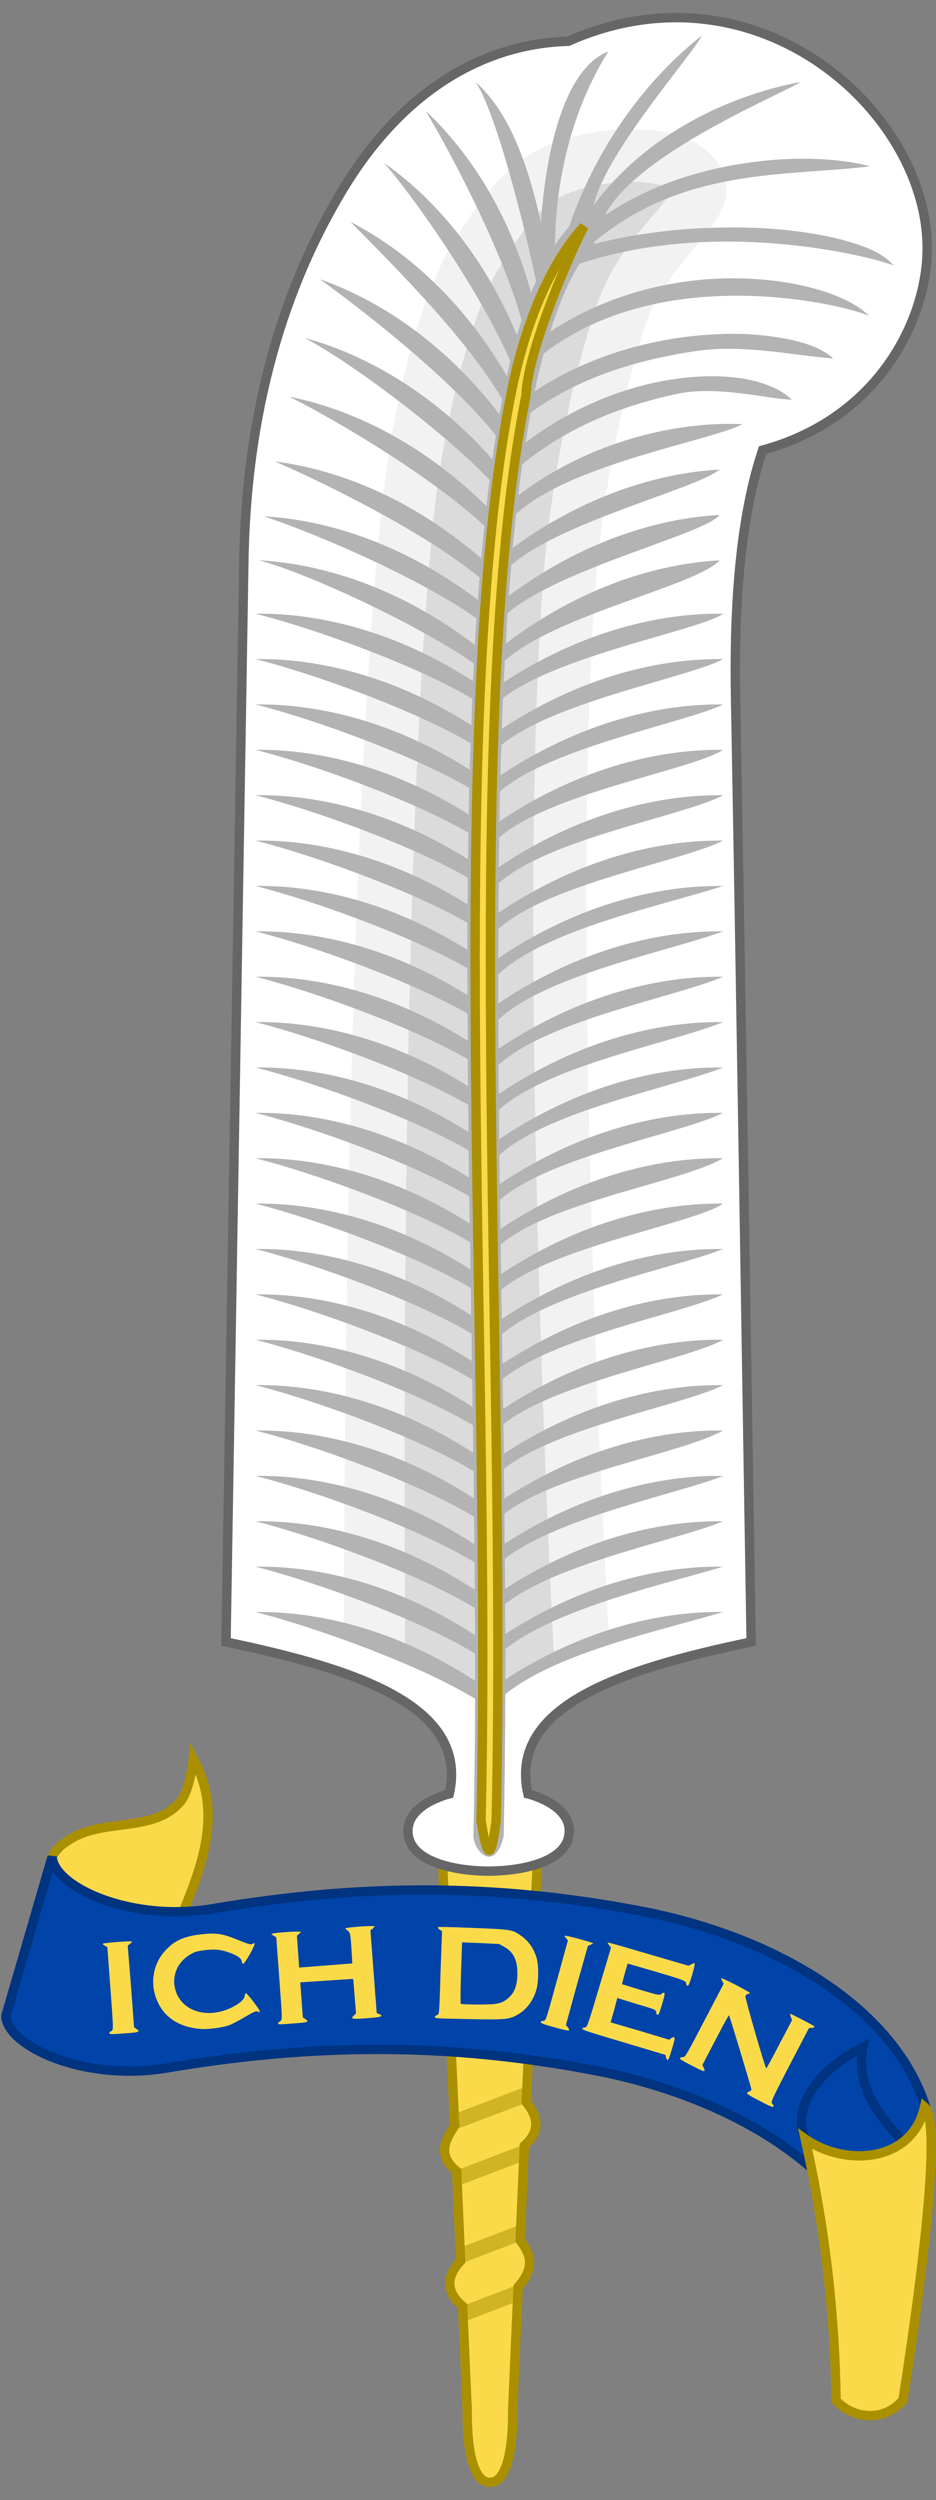 <?xml version="1.0" encoding="UTF-8" standalone="no"?>
<svg
   xmlns:dc="http://purl.org/dc/elements/1.1/"
   xmlns:cc="http://creativecommons.org/ns#"
   xmlns:rdf="http://www.w3.org/1999/02/22-rdf-syntax-ns#"
   xmlns:svg="http://www.w3.org/2000/svg"
   xmlns="http://www.w3.org/2000/svg"
   xmlns:sodipodi="http://sodipodi.sourceforge.net/DTD/sodipodi-0.dtd"
   xmlns:inkscape="http://www.inkscape.org/namespaces/inkscape"
   width="150"
   height="400.44"
   id="svg2"
   version="1.1"
   inkscape:version="0.48.2 r9819"
   sodipodi:docname="Silver Feather Badge.svg">
  <rect width="100%" height="100%" fill="#808080" stroke="none"/>
  <defs
     id="defs41" />
  <sodipodi:namedview
     pagecolor="#ffffff"
     bordercolor="#666666"
     borderopacity="1"
     objecttolerance="10"
     gridtolerance="10"
     guidetolerance="10"
     inkscape:pageopacity="0"
     inkscape:pageshadow="2"
     inkscape:window-width="1280"
     inkscape:window-height="689"
     id="namedview39"
     showgrid="false"
     inkscape:zoom="1.1762062"
     inkscape:cx="17.45083"
     inkscape:cy="196.22844"
     inkscape:window-x="0"
     inkscape:window-y="0"
     inkscape:window-maximized="1"
     inkscape:current-layer="svg2" />
  <g
     id="g3851"
     transform="translate(-38.819,2)"
     style="stroke-width:1.5;stroke-miterlimit:4;stroke-dasharray:none">
    <path
       id="path3022"
       d="m 125.321,285.709 -2.166,49.01 c 1.911,2.324 2.289,4.649 -0.308,6.973 l -0.67,15.149 c 1.495,2.025 2.618,4.16 -0.331,7.493 l -0.878,19.855 c 0,0 0.362,11.426 -3.634,11.426 -3.997,-2e-5 -3.634,-11.426 -3.634,-11.426 l -0.742,-16.775 c -2.534,-2.168 -2.836,-4.572 -0.321,-7.272 l -0.635,-14.357 c -3.151,-2.6 -1.866,-4.954 -0.322,-7.294 l -2.333,-52.781 z"
       inkscape:connector-curvature="0"
       style="fill:#fada49;fill-opacity:1;stroke-width:1.5;stroke-miterlimit:4;stroke-dasharray:none" />
    <path
       id="path3024"
       d="m 123.248,332.171 -11.622,4.429 0.114,2.536 11.395,-4.316 z m -0.341,9.276 -10.941,4.202 0.114,2.536 10.713,-4.089 z m -0.644,12.878 -9.653,3.672 0.114,2.574 9.426,-3.596 z m -0.341,9.605 -9.01,3.445 0.114,2.574 8.783,-3.369 z"
       inkscape:connector-curvature="0"
       style="fill:#d1b423;fill-opacity:1;stroke-width:1.5;stroke-miterlimit:4;stroke-dasharray:none" />
    <path
       id="path3026"
       d="m 125.321,287.709 -2.166,47.01 c 1.911,2.324 2.289,4.649 -0.308,6.973 l -0.67,15.149 c 1.495,2.025 2.618,4.16 -0.331,7.493 l -0.878,19.855 c 0,0 0.362,11.426 -3.634,11.426 -3.997,-2e-5 -3.634,-11.426 -3.634,-11.426 l -0.742,-16.775 c -2.534,-2.168 -2.836,-4.572 -0.321,-7.272 l -0.635,-14.357 c -3.151,-2.6 -1.866,-4.954 -0.322,-7.294 l -2.333,-50.781 z"
       inkscape:connector-curvature="0"
       style="fill:none;stroke:#aa9000;stroke-width:1.5;stroke-miterlimit:4;stroke-opacity:1;stroke-dasharray:none"
       sodipodi:nodetypes="ccccccsccccccc" />
    <path
       id="path3030"
       d="m 156.695,109.775 c 0.926,50.408 1.666,100.819 2.5,151.228 -21.415,4.461 -38.899,10.433 -35.779,24.33 0,0 6.532,1.545 6.624,5.823 0.113,5.268 -8.099,6.554 -12.922,6.554 -4.822,0 -13.035,-1.287 -12.922,-6.554 0.092,-4.278 6.624,-5.823 6.624,-5.823 3.119,-13.897 -14.365,-19.869 -35.779,-24.33 L 77.902,87.829 C 78.352,60.652 85.826,41.512 93.708,28.428 103.808,11.665 117.174,4.964 129.869,4.616 c 30.501,-13.51 58.248,11.749 57.523,34.004 -0.363,11.129 -8,26.456 -26.359,31.48 -3.98,11.865 -4.565,27.289 -4.338,39.674 z"
       inkscape:connector-curvature="0"
       style="fill:#ffffff;stroke:#666666;stroke-width:1.5;stroke-miterlimit:4;stroke-dasharray:none" />
    <path
       id="path3032"
       d="M 116.837,269.165 93.938,258.389 c 0,0 -0.097,-120.734 6.062,-179.152 1.536,-14.569 5.392,-32.611 11.45,-42.431 6.058,-9.82 10.775,-14.73 18.858,-16.838 8.083,-2.108 20.525,-2.429 24.246,5.388 3.721,7.817 -8.409,13.366 -12.123,24.246 -3.714,10.88 -6.977,27.171 -8.082,41.084 -4.456,56.12 2.021,169.05 2.021,169.05 z"
       inkscape:connector-curvature="0"
       style="fill:#f2f2f2;stroke-width:1.5;stroke-miterlimit:4;stroke-dasharray:none" />
    <path
       id="path3034"
       d="m 141.722,27.174 c -1.238,-0.091 -2.628,-0.082 -4.013,0.038 -1.792,0.155 -3.689,0.526 -5.3,0.946 -5.779,1.507 -8.092,3.841 -13.78,13.061 -4.468,7.243 -8.763,25.046 -10.221,38.879 -5.792,54.948 -4.659,174.401 -4.666,183.296 l 13.071,6.1 10.827,-5.262 c -0.841,-15.054 -5.929,-120.991 -1.703,-174.216 1.168,-14.709 4.462,-31.273 8.518,-43.156 2.623,-7.683 7.622,-12.578 10.297,-15.862 1.104,-1.355 1.501,-2.1 1.741,-2.536 -0.273,-0.219 -0.72,-0.475 -1.628,-0.757 -0.821,-0.255 -1.904,-0.439 -3.142,-0.53 z"
       inkscape:connector-curvature="0"
       style="fill:#dbdbdb;stroke-width:1.5;stroke-miterlimit:4;stroke-dasharray:none" />
    <path
       id="path3036"
       d="m 151.299,3.703 c -5.929,4.609 -15.732,14.515 -21.275,30.588 -0.798,0.922 -1.562,1.904 -2.271,2.991 0.193,-14.908 4.971,-25.336 8.556,-31.042 -9.677,3.736 -10.739,26.743 -10.789,27.446 -2.425,-10.862 -5.573,-18.132 -10.486,-22.563 3.269,4.859 7.768,22.74 9.691,31.913 -0.267,0.608 -0.543,1.216 -0.795,1.855 -4.117,-14.944 -11.673,-24.244 -16.884,-29.112 5.155,8.687 12.586,23.371 15.37,33.541 -0.245,0.778 -0.527,1.572 -0.757,2.385 -6.18,-14.917 -15.286,-23.396 -21.275,-27.597 6.249,7.295 16.312,22.421 20.215,31.762 -0.185,0.777 -0.355,1.582 -0.53,2.385 -8.226,-14.136 -18.531,-21.367 -25.099,-24.72 7.803,7.85 18.859,19.021 24.342,28.43 -0.15,0.785 -0.312,1.579 -0.454,2.385 C 108.622,51.058 97.167,45.179 90.085,42.734 c 8.554,6.159 21.62,16.69 28.203,25.023 -0.199,1.251 -0.385,2.492 -0.568,3.786 C 106.614,59.084 94.837,54.061 87.625,52.122 c 7.82,4.091 22.893,15.584 29.642,22.752 -0.176,1.376 -0.332,2.783 -0.492,4.202 C 104.757,67.265 92.575,62.988 85.202,61.548 c 8.993,4.515 23.654,13.546 31.232,20.67 -0.176,1.712 -0.336,3.457 -0.492,5.224 C 103.026,76.298 90.404,72.85 82.893,71.921 c 9.617,4.176 24.654,11.859 32.784,18.588 -0.096,1.188 -0.178,2.386 -0.265,3.596 C 101.646,83.71 88.724,81.109 81.113,80.704 c 9.561,3.191 25.7,10.35 34.071,16.354 -0.092,1.406 -0.183,2.806 -0.265,4.24 C 101.049,90.735 87.979,88.153 80.318,87.745 c 8.622,2.31 26.747,11.015 34.449,16.543 -0.049,0.927 -0.107,1.864 -0.151,2.801 -14.347,-9.253 -27.294,-10.915 -34.866,-10.789 9.505,2.393 25.91,8.318 34.752,13.628 -0.061,1.403 -0.099,2.816 -0.151,4.24 -14.241,-9.102 -27.076,-10.725 -34.601,-10.6 9.412,2.37 25.586,8.207 34.487,13.477 -0.046,1.4 -0.113,2.822 -0.151,4.24 -14.135,-8.954 -26.858,-10.572 -34.336,-10.448 9.335,2.35 25.314,8.128 34.26,13.363 -0.034,1.406 -0.049,2.856 -0.075,4.278 -14.076,-8.872 -26.732,-10.496 -34.184,-10.373 9.293,2.34 25.178,8.071 34.147,13.288 -0.023,1.419 -0.057,2.806 -0.075,4.24 -14.022,-8.797 -26.643,-10.382 -34.071,-10.259 9.252,2.329 25.043,8.014 34.033,13.212 -0.015,1.405 -0.028,2.861 -0.038,4.278 -13.993,-8.757 -26.58,-10.344 -33.995,-10.221 9.236,2.325 24.998,7.983 33.995,13.174 0,1.437 -0.035,2.867 -0.038,4.316 -13.982,-8.742 -26.547,-10.344 -33.957,-10.221 9.226,2.323 24.955,7.988 33.957,13.174 2.4e-4,1.427 0.034,2.88 0.038,4.316 -13.993,-8.757 -26.58,-10.344 -33.995,-10.221 9.236,2.325 24.998,7.983 33.995,13.174 0.012,1.454 0.029,2.892 0.038,4.354 -14.011,-8.782 -26.61,-10.382 -34.033,-10.259 9.252,2.329 25.043,8.014 34.033,13.212 0.012,1.431 0.024,2.879 0.037,4.316 -14.022,-8.797 -26.643,-10.382 -34.071,-10.259 9.278,2.336 25.132,8.04 34.109,13.25 0.015,1.448 0.021,2.901 0.037,4.354 -14.059,-8.847 -26.702,-10.458 -34.147,-10.335 9.303,2.342 25.222,8.066 34.184,13.288 0.018,1.451 0.018,2.899 0.037,4.354 -14.088,-8.888 -26.765,-10.496 -34.222,-10.373 9.335,2.35 25.315,8.128 34.26,13.363 0.021,1.453 0.053,2.898 0.075,4.354 -14.135,-8.954 -26.858,-10.572 -34.336,-10.448 9.387,2.363 25.495,8.18 34.412,13.439 0.023,1.456 0.015,2.897 0.037,4.354 -14.182,-9.02 -26.951,-10.648 -34.449,-10.524 9.428,2.374 25.634,8.238 34.525,13.515 0.023,1.456 0.015,2.898 0.037,4.354 -14.229,-9.086 -27.043,-10.725 -34.563,-10.6 9.464,2.383 25.77,8.26 34.639,13.553 0.024,1.467 0.015,2.926 0.038,4.391 -14.275,-9.151 -27.137,-10.801 -34.677,-10.676 9.505,2.393 25.91,8.318 34.752,13.628 0.023,1.463 0.016,2.931 0.037,4.391 -14.32,-9.214 -27.231,-10.877 -34.79,-10.751 9.547,2.404 26.052,8.376 34.866,13.704 0.022,1.457 0.017,2.939 0.037,4.391 -14.364,-9.278 -27.324,-10.953 -34.904,-10.827 9.589,2.414 26.195,8.434 34.979,13.78 0.019,1.461 0.019,2.899 0.038,4.354 -14.402,-9.332 -27.421,-10.991 -35.017,-10.865 9.615,2.421 26.29,8.461 35.055,13.818 0.017,1.462 0.023,2.937 0.038,4.391 -14.437,-9.382 -27.482,-11.067 -35.093,-10.941 9.64,2.427 26.385,8.488 35.131,13.855 0.013,1.477 0.027,2.924 0.038,4.391 -14.464,-9.421 -27.545,-11.105 -35.169,-10.978 9.656,2.431 26.435,8.52 35.169,13.893 0.012,1.448 0.033,2.916 0.038,4.354 -14.474,-9.436 -27.579,-11.105 -35.207,-10.978 9.672,2.435 26.485,8.551 35.207,13.931 0,1.477 0,2.89 0,4.354 -14.481,-9.446 -27.575,-11.143 -35.207,-11.016 9.666,2.434 26.48,8.516 35.207,13.893 -0.022,7.512 -0.101,14.895 -0.265,21.957 0.086,2.503 3.351,5.999 4.846,0.114 0.171,-7.327 0.242,-14.988 0.265,-22.79 8.025,-6.535 24.278,-10.06 34.904,-13.174 -7.578,-0.126 -20.544,1.517 -34.904,10.789 0,-1.635 0.04,-3.233 0.038,-4.883 8.369,-6.642 26.646,-10.661 34.866,-13.174 -7.577,-0.126 -20.544,1.517 -34.904,10.789 0,-1.591 -0.029,-3.204 -0.037,-4.808 8.422,-6.589 27.305,-10.123 34.942,-13.25 -7.585,-0.126 -20.565,1.531 -34.942,10.827 -0.012,-1.61 -0.024,-3.187 -0.038,-4.808 8.488,-6.652 27.939,-10.46 34.979,-13.288 -7.597,-0.126 -20.613,1.529 -35.017,10.865 -0.015,-1.591 -0.021,-3.208 -0.038,-4.808 8.495,-6.558 28.302,-9.576 35.055,-13.326 -7.605,-0.126 -20.634,1.542 -35.055,10.903 -0.018,-1.591 -0.056,-3.171 -0.075,-4.77 8.53,-6.684 28.967,-10.251 35.131,-13.401 -7.62,-0.126 -20.675,1.568 -35.131,10.978 -0.021,-1.566 -0.053,-3.161 -0.075,-4.732 8.531,-6.747 29.627,-10.349 35.207,-13.515 -7.64,-0.127 -20.744,1.579 -35.245,11.054 -0.023,-1.586 -0.052,-3.18 -0.075,-4.77 8.339,-6.78 28.495,-10.379 35.32,-13.553 -7.66,-0.127 -20.813,1.59 -35.358,11.13 -0.024,-1.591 -0.051,-3.176 -0.075,-4.77 8.239,-6.87 28.271,-10.751 35.434,-13.628 -7.679,-0.127 -20.882,1.6 -35.472,11.206 -0.024,-1.569 -0.052,-3.125 -0.075,-4.694 8.397,-6.924 30.827,-10.572 35.547,-13.78 -7.699,-0.128 -20.951,1.611 -35.585,11.281 -0.024,-1.582 -0.052,-3.151 -0.075,-4.732 8.155,-6.896 29.055,-9.977 35.661,-13.818 -7.716,-0.128 -21.027,1.593 -35.699,11.319 -0.023,-1.555 -0.054,-3.104 -0.075,-4.656 8.095,-7.029 29.449,-10.699 35.775,-13.931 -7.736,-0.128 -21.096,1.602 -35.812,11.395 -0.021,-1.553 -0.019,-3.107 -0.038,-4.656 7.867,-7.075 27.615,-10.764 35.85,-14.007 -7.751,-0.128 -21.137,1.627 -35.888,11.471 -0.018,-1.571 -0.022,-3.129 -0.037,-4.694 7.852,-7.111 27.985,-10.793 35.926,-14.045 -7.763,-0.129 -21.185,1.624 -35.964,11.508 -0.015,-1.549 -0.027,-3.115 -0.037,-4.656 7.821,-7.157 28.351,-10.858 36.002,-14.12 -7.771,-0.129 -21.206,1.636 -36.002,11.546 -0.012,-1.576 0.012,-3.128 0,-4.694 7.722,-7.157 27.084,-10.858 36.002,-14.12 -7.775,-0.129 -21.234,1.621 -36.039,11.546 0,-1.548 10e-4,-3.119 0,-4.656 7.604,-7.177 25.841,-10.891 36.039,-14.158 -7.775,-0.129 -21.234,1.621 -36.039,11.546 10e-4,-1.586 0.032,-3.122 0.037,-4.694 7.92,-7.157 29.618,-10.858 36.002,-14.12 -7.771,-0.129 -21.206,1.636 -36.002,11.546 0.012,-1.577 0.023,-3.17 0.038,-4.732 7.978,-7.134 29.906,-10.825 35.964,-14.083 -7.763,-0.129 -21.185,1.624 -35.964,11.508 0.018,-1.601 0.051,-3.15 0.075,-4.732 8.09,-7.111 30.788,-10.793 35.888,-14.045 -7.743,-0.128 -21.116,1.615 -35.85,11.433 0.029,-1.584 0.04,-3.207 0.075,-4.77 8.125,-7.058 29.763,-11.012 35.774,-13.931 -7.719,-0.128 -21.02,1.62 -35.699,11.357 0.042,-1.63 0.101,-3.241 0.151,-4.846 8.331,-6.957 30.204,-10.883 35.547,-13.78 -7.676,-0.127 -20.889,1.573 -35.472,11.168 0.058,-1.659 0.12,-3.292 0.189,-4.921 8.749,-6.857 31.844,-10.957 35.282,-13.515 -7.625,-0.126 -20.703,1.553 -35.169,10.978 0.053,-1.154 0.13,-2.308 0.189,-3.445 8.038,-7.327 30.842,-12.057 34.412,-16.089 -7.607,0.405 -20.504,2.946 -34.26,13.326 0.093,-1.634 0.158,-3.25 0.265,-4.846 8.53,-7.256 31.702,-12.695 33.995,-15.748 -7.511,0.4 -20.205,2.896 -33.768,12.947 0.121,-1.657 0.242,-3.311 0.379,-4.921 8.162,-7.029 29.562,-12.163 33.389,-15.294 -7.405,0.395 -19.82,2.83 -33.162,12.531 0.171,-1.842 0.374,-3.64 0.568,-5.413 8.505,-7.968 31.211,-11.74 36.267,-14.385 -8.374,-0.46 -23.159,1.706 -35.926,11.395 0.202,-1.69 0.379,-3.34 0.606,-4.959 8.349,-6.763 17.338,-9.659 24.758,-11.281 6.592,-1.441 15.106,0.928 18.474,0.909 -2.508,-2.383 -7.052,-3.74 -12.758,-3.748 -1.902,-0.003 -3.93,0.15 -6.057,0.454 -7.321,1.047 -15.775,4.113 -23.85,10.146 0.255,-1.631 0.511,-3.222 0.795,-4.77 8.232,-5.996 18.077,-8.639 26.651,-9.881 7.503,-1.086 15.359,0.711 21.843,1.211 -1.749,-1.662 -4.703,-2.688 -8.518,-3.331 -1.907,-0.322 -4.044,-0.549 -6.322,-0.606 -2.278,-0.057 -4.736,0.046 -7.268,0.303 -8.267,0.839 -17.572,3.487 -25.742,8.896 0.44,-2.125 0.926,-4.146 1.439,-6.057 19.719,-15.081 49.016,-7.579 52.166,-6.019 -1.786,-1.814 -4.833,-3.303 -8.783,-4.391 -3.95,-1.088 -8.809,-1.728 -14.12,-1.628 -8.861,0.166 -18.988,2.511 -28.203,8.518 1.374,-4.356 2.929,-8.035 4.694,-10.865 22.082,-7.327 46.301,-1.267 50.311,0.265 -1.434,-1.741 -4.035,-2.917 -7.496,-3.899 -3.461,-0.982 -7.794,-1.686 -12.644,-2.006 -2.425,-0.16 -4.979,-0.198 -7.609,-0.151 -6.509,0.115 -13.469,0.902 -20.177,2.612 0.03,-0.033 0.046,-0.081 0.075,-0.114 l -0.151,-0.151 c 14.376,-12.066 31.043,-10.537 44.254,-12.152 -2.353,-0.66 -5.574,-1.12 -9.313,-1.211 -3.738,-0.092 -7.991,0.198 -12.455,0.984 -6.927,1.219 -14.295,3.691 -20.745,8.101 4.935,-9.877 28.348,-19.421 31.383,-21.389 -9.228,1.706 -23.679,7.003 -33.162,19.723 C 135.796,22.493 149.885,6.652 151.3,3.703 z"
       inkscape:connector-curvature="0"
       style="fill:#b3b3b3;stroke-width:1.5;stroke-miterlimit:4;stroke-dasharray:none" />
    <path
       id="path3038"
       d="m 132.426,34.25 c -5.038,5.429 -9.313,14.801 -11.674,26.655 -10.555,52.986 -3.102,154.061 -4.846,228.729 1.33,8.381 1.854,3.87 2.423,0.076 1.749,-74.881 -5.623,-176.14 4.77,-228.313 0.273,-7.35 7.329,-23.489 9.327,-27.147 z"
       inkscape:connector-curvature="0"
       style="fill:#fada49;fill-opacity:1;stroke:#aa9000;stroke-width:1.5;stroke-miterlimit:4;stroke-opacity:1;stroke-dasharray:none" />
    <g
       style="stroke-width:1.093;stroke-miterlimit:4;stroke-dasharray:none"
       transform="matrix(1.317,0.383,-0.383,1.317,86.87,-148.645)"
       id="g3064">
      <path
         style="fill:#fada49;fill-opacity:1;stroke:#aa9000;stroke-width:1.093;stroke-miterlimit:4;stroke-opacity:1;stroke-dasharray:none"
         inkscape:connector-curvature="0"
         d="m 62.594,319.42 c 0,-1.22 0.758,-2.279 1.601,-3.16 3.248,-3.396 9.067,-3.355 11.003,-7.637 0.731,-1.618 0.057,-5.267 0.057,-5.267 6.1,6.137 4.21,14.387 2.939,24.491 l -10.84,0 c -1.594,-3.299 -4.583,-5.155 -4.762,-8.427 z"
         id="path3040" />
      <path
         style="fill:#0044aa;stroke:#003380;stroke-width:1.093;stroke-miterlimit:4;stroke-dasharray:none"
         inkscape:connector-curvature="0"
         d="m 168.744,337.855 c -6.911,-10.253 -22.756,-14.079 -38.185,-12.641 -17.386,1.621 -32.471,6.095 -48.192,13.694 -8.916,4.309 -18.661,2.691 -19.751,-0.579 l 0,-19.383 c 1.09,3.271 10.835,4.889 19.751,0.579 15.722,-7.599 30.806,-12.073 48.192,-13.694 15.429,-1.438 31.274,2.387 38.185,12.641 l 1.894,8.029 z"
         id="path3042" />
      <path
         style="fill:#0044aa;fill-opacity:1;stroke:#003380;stroke-width:1.093;stroke-miterlimit:4;stroke-opacity:1;stroke-dasharray:none"
         inkscape:connector-curvature="0"
         d="m 169.008,324.3 c -3.329,-2.518 -8.547,-4.372 -9.217,-10.434 -9.269,8.653 -4.096,18.982 9.217,10.434 z"
         id="path3044" />
      <path
         style="fill:#fada49;fill-opacity:1;stroke:#aa9000;stroke-width:1.093;stroke-miterlimit:4;stroke-opacity:1;stroke-dasharray:none"
         inkscape:connector-curvature="0"
         d="m 156.312,326.039 c 5.332,1.822 12.738,-0.779 12.348,-7.478 2.764,1.291 5.971,24.463 7.13,33.564 -1.279,2.869 -4.598,3.866 -7.478,2.261 -2.888,-9.449 -6.794,-18.898 -12,-28.347 z"
         id="path3046" />
      <path
         style="fill:#fada49;fill-opacity:1;stroke-width:1.093;stroke-miterlimit:4;stroke-dasharray:none"
         inkscape:connector-curvature="0"
         d="m 138.163,309.925 c -0.054,-3.2e-4 -0.197,0.124 -0.341,0.265 l -0.265,0.227 -4.883,0 c -2.77,-0.016 -4.921,-0.014 -4.921,0.038 -3.6e-4,0.05 0.122,0.171 0.265,0.265 l 0.265,0.189 -0.038,4.77 c -0.024,4.212 -0.045,4.817 -0.189,4.959 -0.091,0.088 -0.212,0.152 -0.265,0.151 -0.053,-3e-4 -0.075,0.066 -0.075,0.151 -8.5e-4,0.135 0.608,0.164 5.073,0.189 l 5.111,0.038 0.114,0.227 c 0.064,0.142 0.189,0.265 0.265,0.265 0.109,6.3e-4 0.139,-0.269 0.151,-1.363 0.012,-1.114 -0.036,-1.4 -0.151,-1.401 -0.079,-4.4e-4 -0.216,0.1 -0.303,0.227 l -0.151,0.227 -3.559,-0.038 -3.596,0 0,-1.476 -0.038,-1.476 2.271,0.038 c 1.938,0.011 2.323,0.013 2.461,0.151 0.09,0.09 0.152,0.212 0.151,0.265 -3.6e-4,0.053 0.103,0.113 0.189,0.114 0.131,7.5e-4 0.139,-0.24 0.151,-1.363 0.012,-1.403 -0.052,-1.538 -0.416,-1.098 -0.187,0.228 -0.23,0.24 -2.461,0.227 l -2.271,-0.038 -0.038,-1.249 0,-1.249 3.483,0 c 3.026,0.017 3.493,0.048 3.634,0.189 0.09,0.09 0.152,0.212 0.151,0.265 -3.6e-4,0.053 0.065,0.075 0.151,0.076 0.13,7.5e-4 0.177,-0.194 0.189,-1.363 0,-0.815 -0.056,-1.4 -0.114,-1.401 z m 3.483,0.833 c -0.012,0.049 0.105,0.184 0.227,0.303 l 0.227,0.227 -0.946,4.694 c -0.82,4.131 -0.967,4.696 -1.136,4.808 -0.105,0.07 -0.213,0.124 -0.265,0.114 -0.052,-0.011 -0.097,0.068 -0.114,0.151 -0.025,0.128 0.214,0.189 1.552,0.454 1.668,0.331 1.81,0.322 1.401,-0.151 l -0.227,-0.265 0.644,-3.218 c 0.353,-1.78 0.676,-3.246 0.719,-3.218 0.11,0.069 4.85,7.364 4.921,7.571 0.036,0.105 -0.025,0.21 -0.151,0.303 -0.425,0.313 -0.314,0.372 1.439,0.719 1.429,0.283 1.716,0.318 1.741,0.189 0.016,-0.083 -0.023,-0.178 -0.075,-0.189 -0.052,-0.011 -0.157,-0.084 -0.227,-0.189 -0.114,-0.168 -0.024,-0.752 0.795,-4.883 l 0.946,-4.694 0.303,-0.114 c 0.158,-0.063 0.291,-0.178 0.303,-0.227 0.012,-0.049 -0.72,-0.206 -1.59,-0.379 -0.87,-0.173 -1.578,-0.3 -1.59,-0.265 -0.012,0.035 0.074,0.184 0.189,0.341 l 0.227,0.303 -0.644,3.142 c -0.342,1.727 -0.64,3.117 -0.681,3.104 -0.164,-0.054 -4.706,-7.228 -4.694,-7.42 0,-0.113 0.088,-0.249 0.189,-0.303 0.101,-0.054 0.215,-0.14 0.227,-0.189 0.012,-0.049 -0.844,-0.254 -1.855,-0.454 -1.01,-0.201 -1.843,-0.314 -1.855,-0.265 z m -17.225,0.227 c -0.944,0.013 -1.742,0.063 -1.741,0.114 7.3e-4,0.05 0.121,0.136 0.265,0.227 l 0.265,0.189 0.075,4.77 c 0.058,4.212 0.067,4.815 -0.075,4.959 -0.088,0.09 -0.212,0.151 -0.265,0.151 -0.053,7.2e-4 -0.115,0.066 -0.114,0.151 10e-4,0.131 0.285,0.172 1.741,0.151 1.808,-0.025 1.941,-0.073 1.439,-0.454 l -0.265,-0.189 -0.075,-4.808 -0.038,-4.77 0.227,-0.189 c 0.141,-0.095 0.266,-0.215 0.265,-0.265 -7.2e-4,-0.05 -0.759,-0.051 -1.704,-0.038 z m -7.723,1.287 c -0.731,-0.015 -1.784,0.255 -4.581,0.946 -0.614,0.152 -1.18,0.292 -1.666,0.416 -1.457,0.374 -2.283,0.6 -2.271,0.644 0.013,0.052 0.142,0.173 0.303,0.227 l 0.303,0.076 1.174,4.656 c 1.049,4.079 1.202,4.634 1.098,4.808 -0.064,0.109 -0.176,0.214 -0.227,0.227 -0.052,0.013 -0.059,0.102 -0.037,0.189 0.036,0.142 0.419,0.037 3.786,-0.871 4.233,-1.141 4.631,-1.273 5.489,-2.196 0.797,-0.856 1.216,-2.054 1.211,-3.331 0,-0.945 -0.495,-2.731 -0.984,-3.521 -0.575,-0.927 -1.436,-1.646 -2.347,-1.969 -0.496,-0.176 -0.811,-0.294 -1.249,-0.303 z m -1.098,1.893 0.681,0.151 c 1.234,0.273 1.97,1.11 2.385,2.726 0.295,1.146 0.262,1.88 -0.114,2.612 -0.391,0.76 -0.829,1.142 -1.741,1.476 -0.998,0.366 -3.446,1.05 -3.559,0.984 -0.05,-0.029 -0.498,-1.63 -0.984,-3.521 l -0.871,-3.407 2.12,-0.53 2.082,-0.492 z m -14.537,2.082 c -0.017,-0.047 -0.743,0.162 -1.628,0.492 -0.885,0.33 -1.603,0.648 -1.59,0.681 0.012,0.034 0.161,0.116 0.341,0.189 0.327,0.131 0.356,0.133 0.984,1.817 l 0.606,1.704 -2.915,1.098 -2.915,1.098 -0.644,-1.741 -0.644,-1.741 0.151,-0.265 c 0.101,-0.137 0.168,-0.256 0.151,-0.303 -0.017,-0.047 -0.743,0.162 -1.628,0.492 -0.885,0.33 -1.607,0.635 -1.59,0.681 0.017,0.047 0.174,0.114 0.341,0.151 l 0.303,0.076 1.666,4.467 c 1.473,3.946 1.675,4.51 1.59,4.694 -0.053,0.115 -0.14,0.246 -0.189,0.265 -0.051,0.019 -0.068,0.11 -0.038,0.189 0.046,0.123 0.301,0.017 1.666,-0.492 1.695,-0.632 1.813,-0.719 1.211,-0.909 l -0.303,-0.076 -0.719,-1.931 -0.719,-1.931 2.915,-1.06 2.915,-1.06 0.719,1.893 0.719,1.893 -0.151,0.265 c -0.332,0.54 -0.182,0.557 1.514,-0.076 1.279,-0.477 1.591,-0.654 1.552,-0.757 -0.027,-0.071 -0.184,-0.103 -0.341,-0.114 l -0.265,-0.038 -1.703,-4.543 -1.704,-4.543 0.189,-0.227 c 0.101,-0.137 0.168,-0.294 0.151,-0.341 z m -12.909,5.83 c -0.074,-0.014 -0.194,0.059 -0.265,0.151 -0.104,0.134 -0.427,0.129 -1.666,0 -1.964,-0.205 -2.64,-0.139 -4.353,0.568 -1.957,0.807 -2.946,1.706 -3.634,3.294 -0.893,2.059 -0.363,4.509 1.363,6.133 1.345,1.266 3.22,1.664 5.413,1.174 0.813,-0.182 2.252,-0.832 2.915,-1.287 0.278,-0.191 0.953,-0.837 1.514,-1.439 0.822,-0.881 1.069,-1.084 1.249,-1.06 0.123,0.016 0.264,0.013 0.303,-0.038 0.088,-0.114 -2.076,-1.718 -2.196,-1.628 -0.051,0.035 -0.074,0.193 -0.038,0.341 0.088,0.364 -0.295,0.991 -1.022,1.666 -2.502,2.323 -5.918,2.099 -7.155,-0.454 -0.655,-1.354 -0.377,-2.935 0.719,-4.089 0.446,-0.47 0.641,-0.589 1.476,-0.946 1.133,-0.485 1.821,-0.613 2.953,-0.53 0.959,0.071 1.464,0.268 1.59,0.606 0.053,0.143 0.15,0.218 0.227,0.189 0.192,-0.072 0.774,-2.617 0.606,-2.65 z m -13.818,3.786 c -0.017,-0.047 -0.743,0.2 -1.628,0.53 -0.885,0.33 -1.607,0.634 -1.59,0.681 0.017,0.047 0.174,0.114 0.341,0.151 l 0.303,0.076 1.666,4.467 c 1.472,3.946 1.675,4.51 1.59,4.694 -0.053,0.115 -0.14,0.209 -0.189,0.227 -0.051,0.019 -0.068,0.11 -0.038,0.189 0.046,0.123 0.301,0.055 1.666,-0.454 1.695,-0.632 1.813,-0.719 1.211,-0.909 l -0.303,-0.114 -1.666,-4.467 -1.704,-4.467 0.189,-0.265 c 0.101,-0.137 0.168,-0.294 0.151,-0.341 z"
         id="path3048" />
    </g>
  </g>
</svg>
